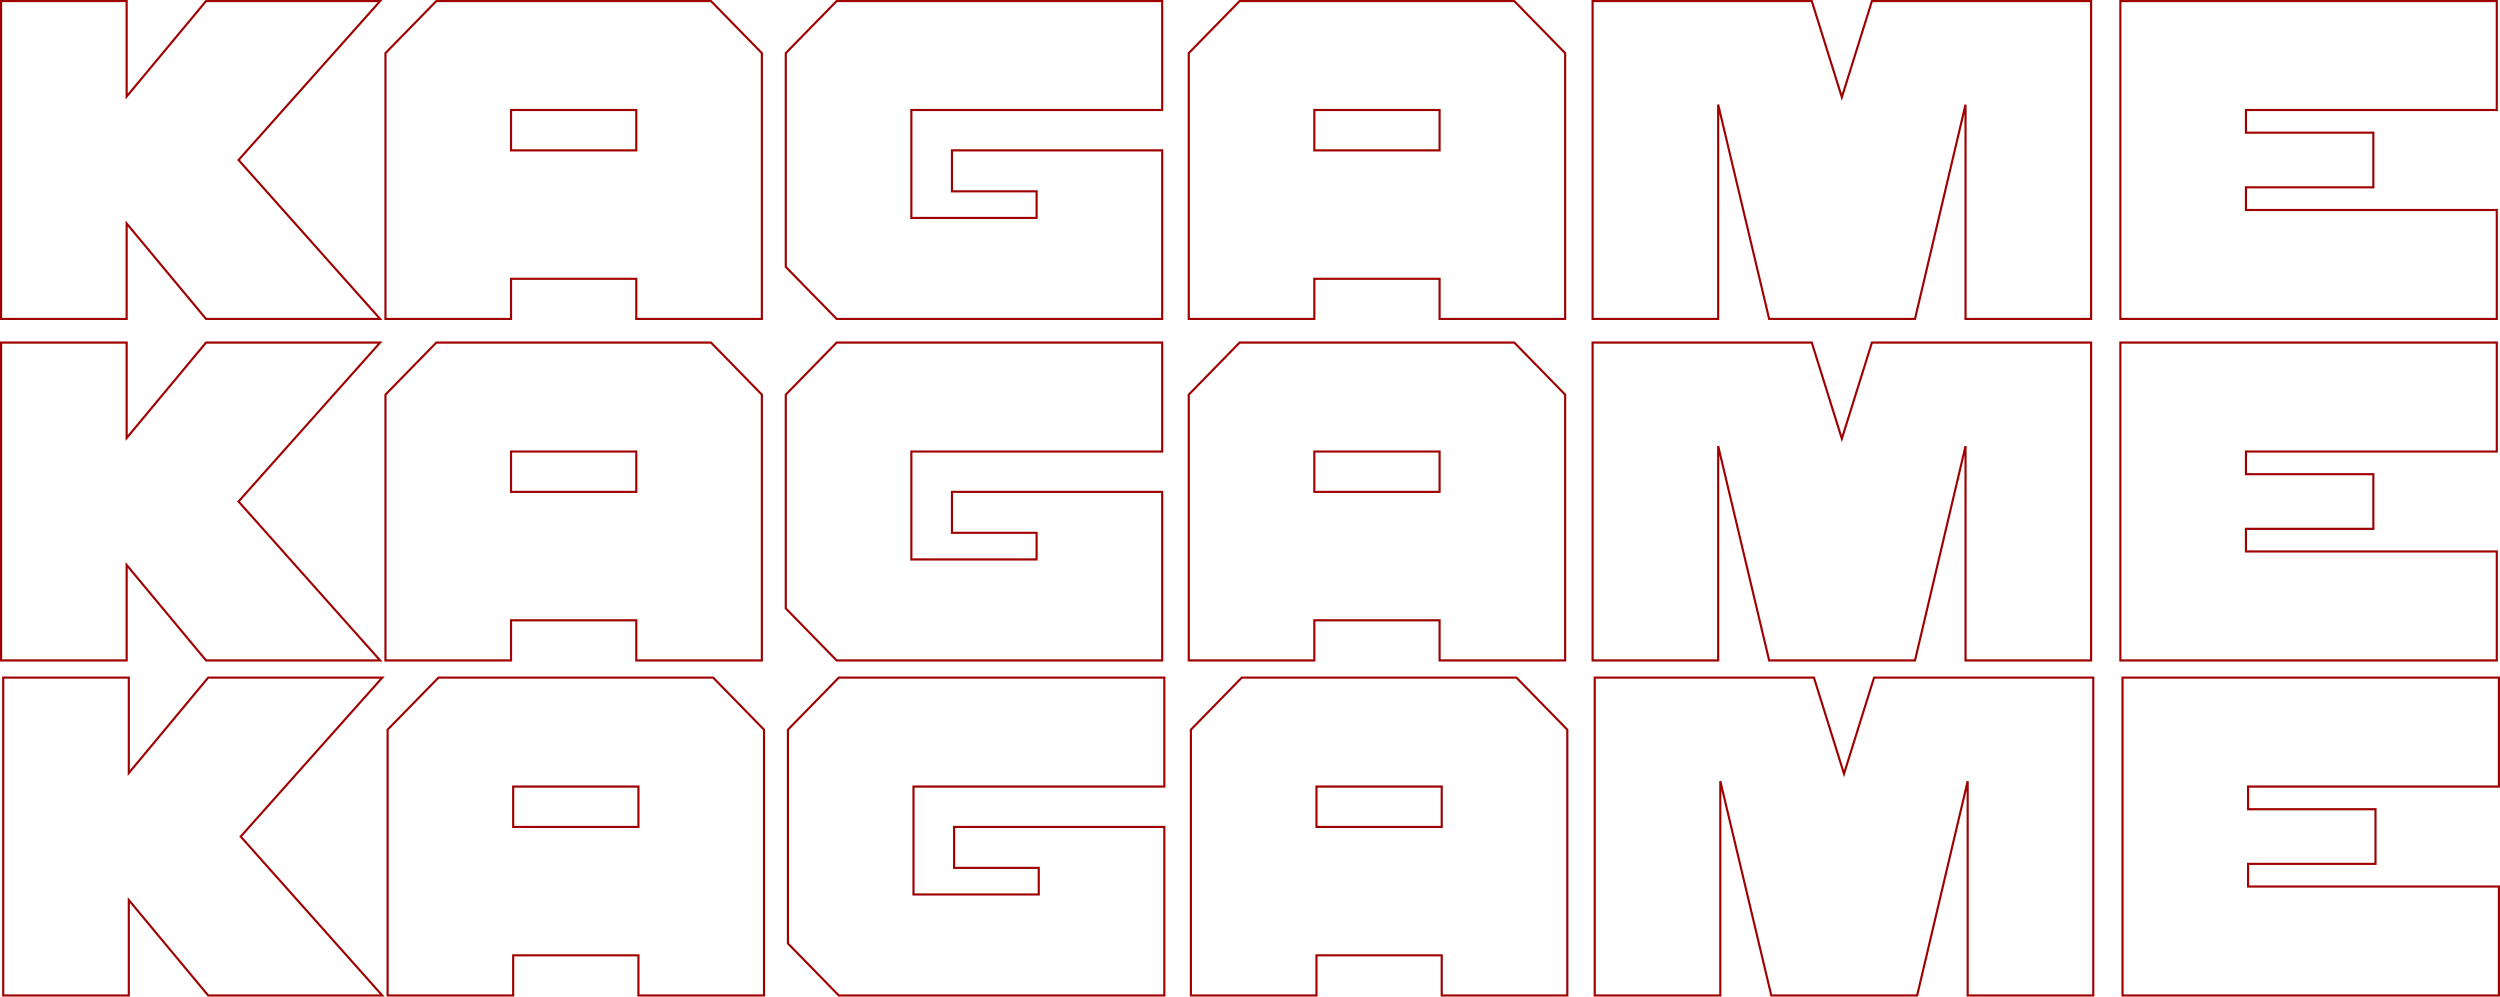 <?xml version="1.0" encoding="UTF-8"?> <svg xmlns="http://www.w3.org/2000/svg" width="1164" height="464" viewBox="0 0 1164 464" fill="none"> <path d="M58.969 148V104.067L95.786 148.32L95.936 148.5H96.17H175.87H176.985L176.243 147.667L111.066 74.5L176.243 1.333L176.985 0.5H175.87H96.17H95.936L95.786 0.68L58.969 44.933V1V0.5H58.469H1H0.5V1V148V148.5H1H58.469H58.969V148ZM354.724 24.94V24.736L354.582 24.59L331.184 0.651L331.037 0.5H330.826H203.368H203.158L203.011 0.651L179.612 24.59L179.47 24.736V24.94V148V148.5H179.97H237.439H237.939V148V129.81H296.255V148V148.5H296.755H354.224H354.724V148V24.94ZM443.234 88.573V89.073H443.734H482.641V101.471H424.325V51.226H540.61H541.11V50.726V1V0.5H540.61H389.754H389.544L389.397 0.651L365.999 24.59L365.856 24.736V24.94V124.06V124.264L365.999 124.41L389.397 148.349L389.544 148.5H389.754H540.61H541.11V148V70.51V70.01H540.61H443.734H443.234V70.51V88.573ZM728.737 24.94V24.736L728.595 24.59L705.197 0.651L705.05 0.5H704.839H577.381H577.171L577.024 0.651L553.626 24.59L553.483 24.736V24.94V148V148.5H553.983H611.452H611.952V148V129.81H670.268V148V148.5H670.768H728.237H728.737V148V24.94ZM843.675 0.851L843.565 0.5H843.198H742.011H741.511V1V148V148.5H742.011H799.48H799.98V148V48.69L823.624 148.116L823.715 148.5H824.11H891.226H891.621L891.712 148.115L915.15 48.725V148V148.5H915.65H973.119H973.619V148V1V0.5H973.119H871.932H871.565L871.455 0.851L857.565 45.27L843.675 0.851ZM1105.03 62.276V61.776H1104.53H1045.71V51.226H1162H1162.5V50.726V1V0.5H1162H987.746H987.246V1V148V148.5H987.746H1162H1162.5V148V98.274V97.774H1162H1045.71V87.224H1104.53H1105.03V86.724V62.276ZM237.939 70.01V51.226H296.255V70.01H237.939ZM611.952 70.01V51.226H670.268V70.01H611.952Z" stroke="#9F0000"></path> <path d="M58.969 307V263.067L95.786 307.32L95.936 307.5H96.17H175.87H176.985L176.243 306.667L111.066 233.5L176.243 160.333L176.985 159.5H175.87H96.17H95.936L95.786 159.68L58.969 203.933V160V159.5H58.469H1H0.5V160V307V307.5H1H58.469H58.969V307ZM354.724 183.94V183.736L354.582 183.591L331.184 159.651L331.037 159.5H330.826H203.368H203.158L203.011 159.651L179.612 183.591L179.47 183.736V183.94V307V307.5H179.97H237.439H237.939V307V288.81H296.255V307V307.5H296.755H354.224H354.724V307V183.94ZM443.234 247.573V248.073H443.734H482.641V260.471H424.325V210.226H540.61H541.11V209.726V160V159.5H540.61H389.754H389.544L389.397 159.651L365.999 183.591L365.856 183.736V183.94V283.06V283.264L365.999 283.41L389.397 307.349L389.544 307.5H389.754H540.61H541.11V307V229.51V229.01H540.61H443.734H443.234V229.51V247.573ZM728.737 183.94V183.736L728.595 183.591L705.197 159.651L705.05 159.5H704.839H577.381H577.171L577.024 159.651L553.626 183.591L553.483 183.736V183.94V307V307.5H553.983H611.452H611.952V307V288.81H670.268V307V307.5H670.768H728.237H728.737V307V183.94ZM843.675 159.851L843.565 159.5H843.198H742.011H741.511V160V307V307.5H742.011H799.48H799.98V307V207.69L823.624 307.116L823.715 307.5H824.11H891.226H891.621L891.712 307.115L915.15 207.725V307V307.5H915.65H973.119H973.619V307V160V159.5H973.119H871.932H871.565L871.455 159.851L857.565 204.271L843.675 159.851ZM1105.03 221.276V220.776H1104.53H1045.71V210.226H1162H1162.5V209.726V160V159.5H1162H987.746H987.246V160V307V307.5H987.746H1162H1162.5V307V257.274V256.774H1162H1045.71V246.224H1104.53H1105.03V245.724V221.276ZM237.939 229.01V210.226H296.255V229.01H237.939ZM611.952 229.01V210.226H670.268V229.01H611.952Z" stroke="#9F0000"></path> <path d="M59.969 463V419.067L96.786 463.32L96.936 463.5H97.17H176.87H177.985L177.243 462.667L112.066 389.5L177.243 316.333L177.985 315.5H176.87H97.17H96.936L96.786 315.68L59.969 359.933V316V315.5H59.469H2H1.5V316V463V463.5H2H59.469H59.969V463ZM355.724 339.94V339.736L355.582 339.591L332.184 315.651L332.037 315.5H331.826H204.368H204.158L204.011 315.651L180.612 339.591L180.47 339.736V339.94V463V463.5H180.97H238.439H238.939V463V444.81H297.255V463V463.5H297.755H355.224H355.724V463V339.94ZM444.234 403.573V404.073H444.734H483.641V416.471H425.325V366.226H541.61H542.11V365.726V316V315.5H541.61H390.754H390.544L390.397 315.651L366.999 339.591L366.856 339.736V339.94V439.06V439.264L366.999 439.41L390.397 463.349L390.544 463.5H390.754H541.61H542.11V463V385.51V385.01H541.61H444.734H444.234V385.51V403.573ZM729.737 339.94V339.736L729.595 339.591L706.197 315.651L706.05 315.5H705.839H578.381H578.171L578.024 315.651L554.626 339.591L554.483 339.736V339.94V463V463.5H554.983H612.452H612.952V463V444.81H671.268V463V463.5H671.768H729.237H729.737V463V339.94ZM844.675 315.851L844.565 315.5H844.198H743.011H742.511V316V463V463.5H743.011H800.48H800.98V463V363.69L824.624 463.116L824.715 463.5H825.11H892.226H892.621L892.712 463.115L916.15 363.725V463V463.5H916.65H974.119H974.619V463V316V315.5H974.119H872.932H872.565L872.455 315.851L858.565 360.271L844.675 315.851ZM1106.03 377.276V376.776H1105.53H1046.71V366.226H1163H1163.5V365.726V316V315.5H1163H988.746H988.246V316V463V463.5H988.746H1163H1163.5V463V413.274V412.774H1163H1046.71V402.224H1105.53H1106.03V401.724V377.276ZM238.939 385.01V366.226H297.255V385.01H238.939ZM612.952 385.01V366.226H671.268V385.01H612.952Z" stroke="#9F0000"></path> </svg> 